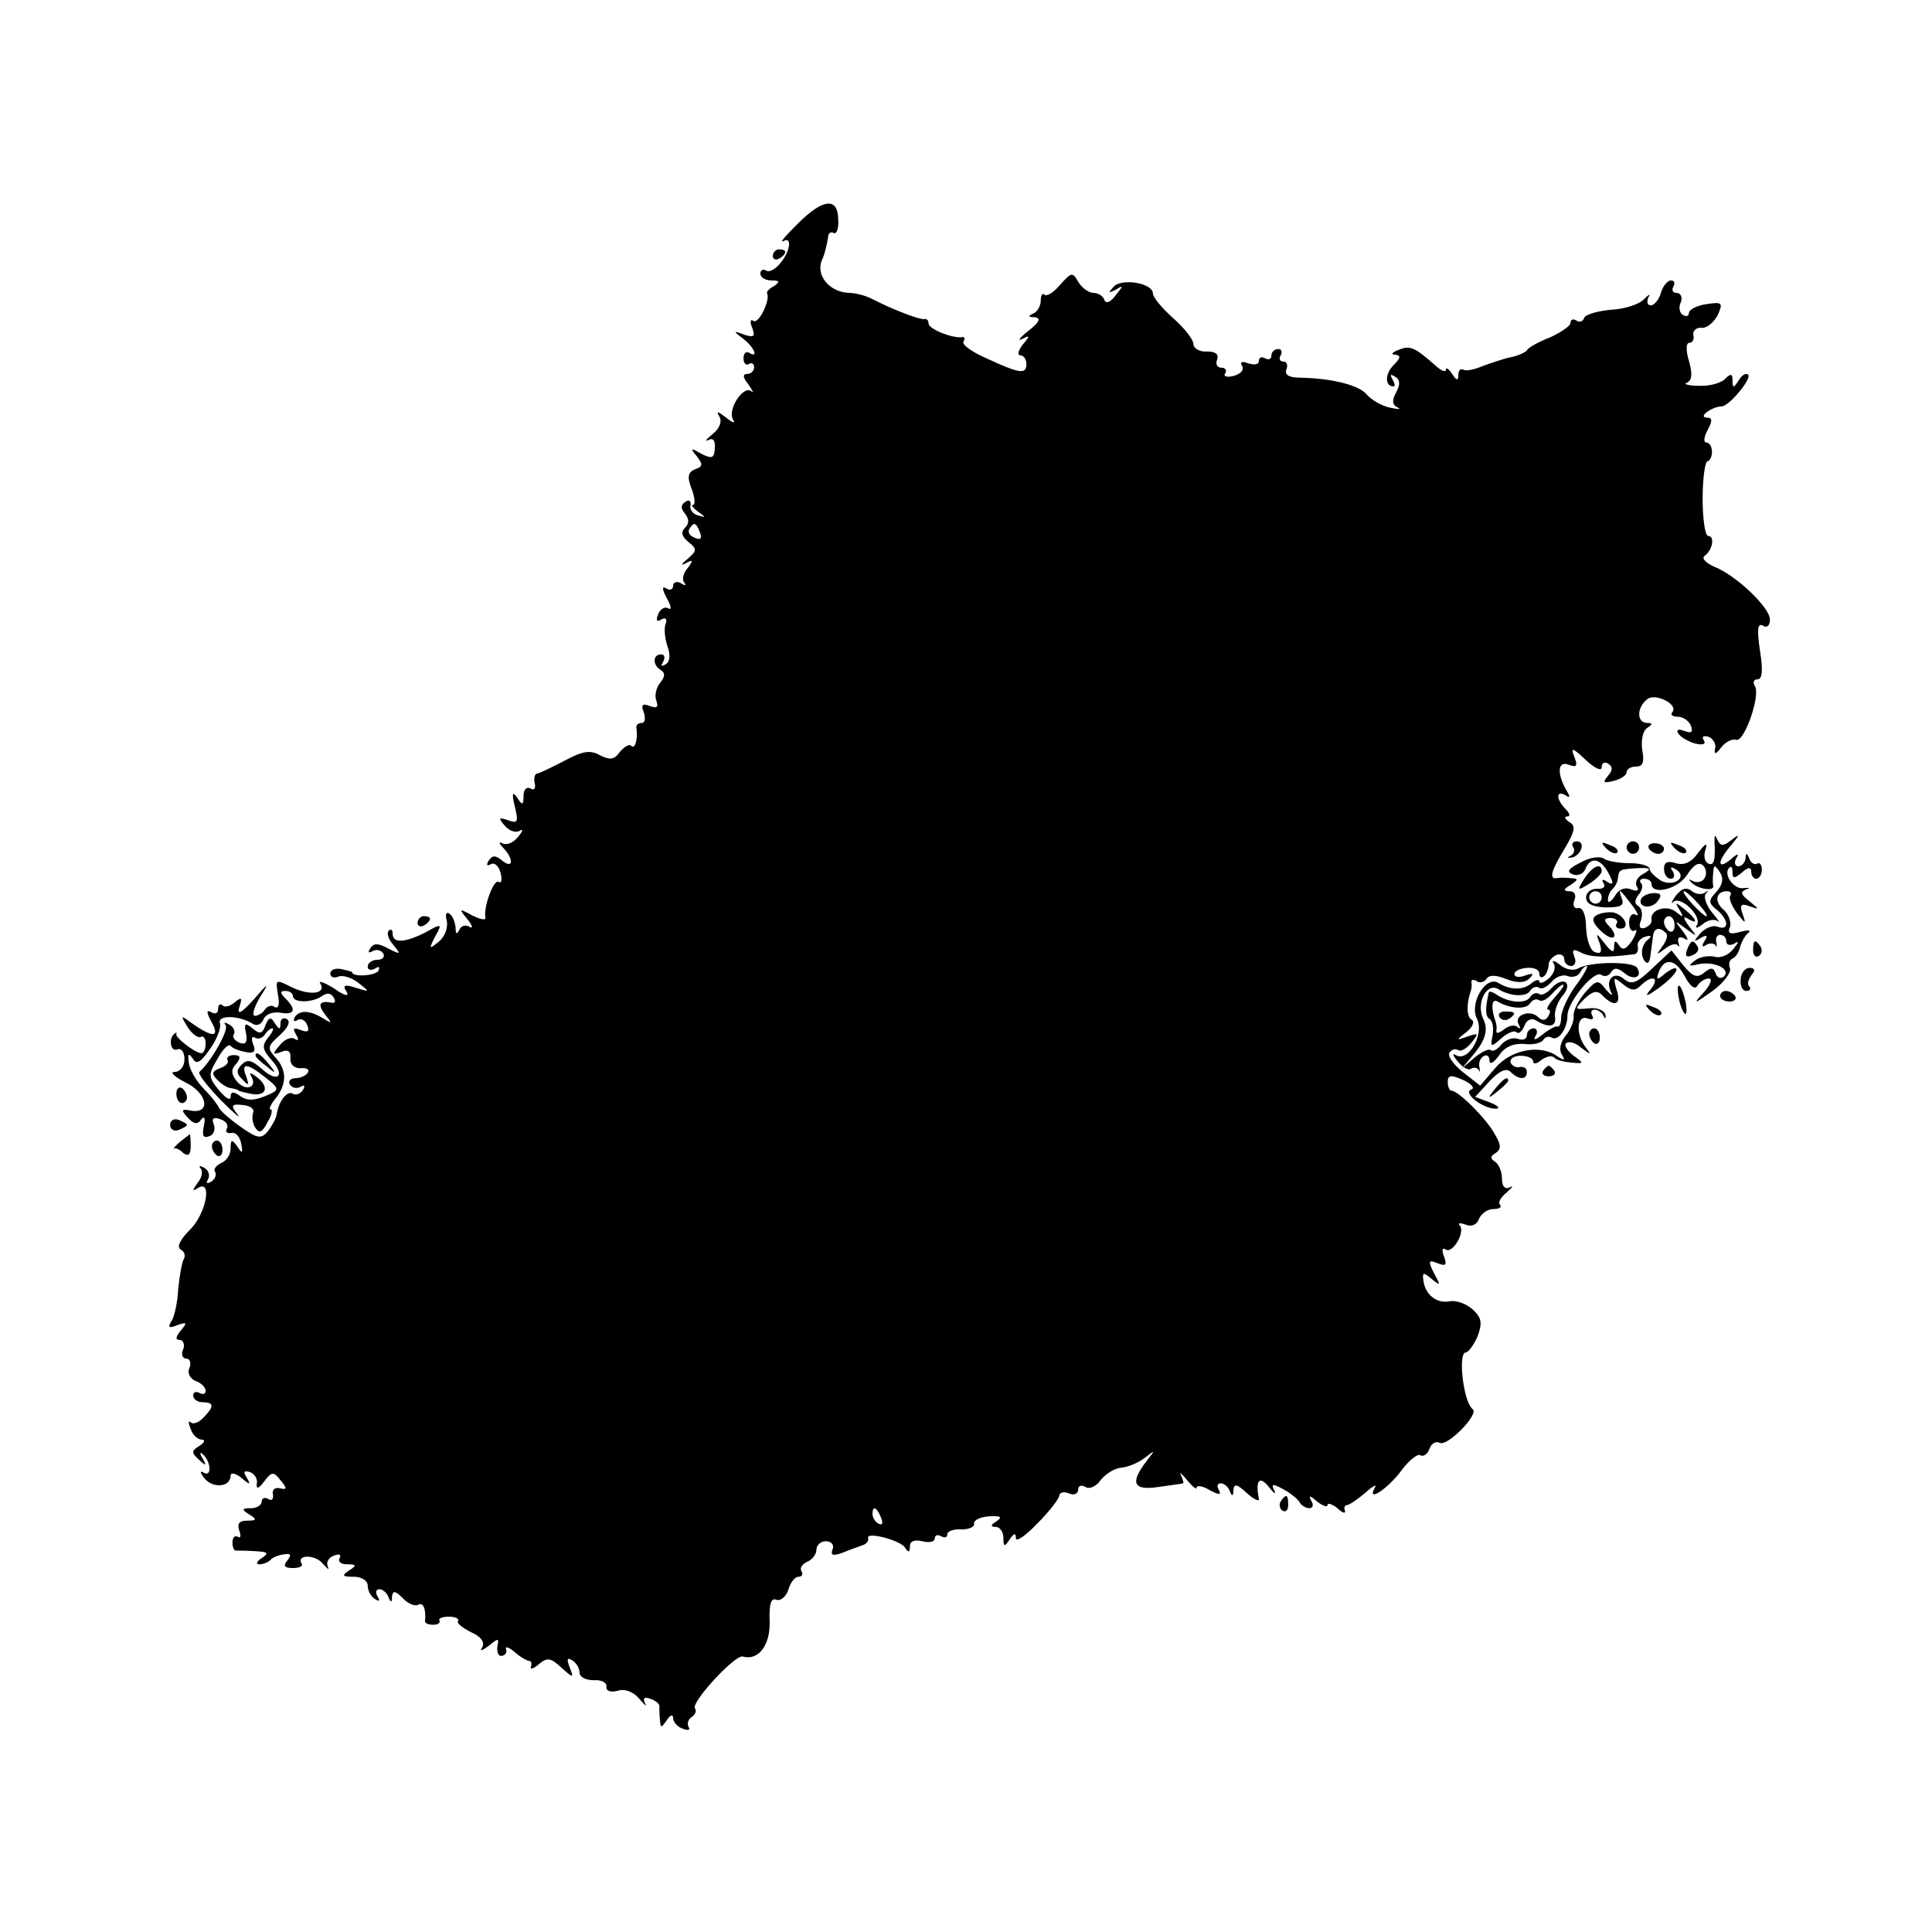 <?xml version="1.0" standalone="no"?>
<!DOCTYPE svg PUBLIC "-//W3C//DTD SVG 20010904//EN"
 "http://www.w3.org/TR/2001/REC-SVG-20010904/DTD/svg10.dtd">
<svg version="1.0" xmlns="http://www.w3.org/2000/svg"
 width="310pt" height="310pt" viewBox="0 0 310 310"
 preserveAspectRatio="xMidYMid meet">
<g transform="translate(0,310) scale(0.1,-0.1)"
fill="#000000" stroke="none">
<path d="M1280 2741 c-19 -19 -30 -31 -23 -28 6 4 10 1 9 -7 -3 -21 -27 -47
-37 -40 -5 3 -9 0 -9 -5 0 -6 8 -11 18 -11 13 0 14 -2 4 -9 -8 -4 -13 -10 -11
-12 5 -10 -13 -49 -22 -44 -5 4 -6 -2 -2 -11 5 -14 3 -16 -13 -11 -18 7 -18 6
-1 -7 17 -13 25 -32 9 -22 -5 3 -9 -1 -9 -9 0 -8 4 -12 9 -9 4 3 8 0 8 -5 0
-6 -5 -11 -11 -11 -8 0 -7 -6 2 -17 7 -10 9 -15 5 -11 -13 11 -39 -29 -30 -45
5 -7 0 -6 -11 3 -13 10 -16 11 -11 2 5 -8 1 -19 -10 -28 -11 -9 -14 -13 -7
-10 7 4 11 -1 10 -13 -1 -16 -4 -18 -22 -9 -17 10 -18 9 -7 -4 10 -13 10 -17
-3 -21 -11 -5 -13 -12 -5 -32 5 -14 6 -25 2 -25 -4 0 0 -5 8 -11 13 -9 13 -10
0 -6 -8 2 -14 10 -12 16 1 7 -2 10 -8 6 -8 -5 -8 -11 -1 -19 7 -9 7 -16 0 -23
-7 -7 -5 -14 6 -23 14 -11 13 -14 -2 -27 -10 -8 -11 -11 -3 -7 12 7 13 5 3 -8
-7 -8 -9 -19 -5 -23 4 -5 1 -5 -5 -1 -7 4 -13 2 -13 -4 0 -6 -5 -8 -11 -4 -7
4 -7 -1 1 -16 7 -12 8 -20 2 -16 -5 3 -13 -1 -16 -10 -4 -9 -2 -13 5 -8 7 4
10 1 7 -7 -3 -8 -1 -24 3 -36 5 -14 4 -25 -3 -29 -7 -4 -8 -3 -4 4 4 7 2 12
-3 12 -14 0 -14 -17 -1 -25 8 -5 7 -11 -1 -21 -6 -7 -9 -20 -6 -28 4 -11 1
-13 -10 -9 -12 5 -15 2 -10 -10 3 -9 2 -17 -3 -17 -6 0 -9 -3 -9 -7 3 -18 -2
-36 -8 -30 -3 4 -11 -1 -18 -9 -9 -13 -16 -14 -32 -6 -16 9 -28 7 -56 -8 -21
-11 -40 -20 -44 -21 -5 0 -7 -7 -5 -16 2 -8 -1 -12 -7 -8 -6 3 -11 -2 -11 -12
0 -15 -2 -16 -10 -3 -8 11 -9 7 -4 -14 6 -25 5 -28 -11 -22 -15 5 -16 4 -5 -9
7 -8 17 -12 24 -8 6 4 5 -1 -3 -10 -7 -9 -18 -14 -25 -10 -6 3 -6 0 2 -8 17
-18 15 -34 -2 -20 -11 9 -16 9 -22 0 -4 -7 -3 -9 3 -6 6 4 13 -2 16 -13 3 -11
2 -18 -3 -15 -8 5 -25 -42 -21 -58 0 -4 -9 -2 -21 4 -22 12 -22 11 -8 -6 8
-10 10 -16 3 -12 -6 4 -14 1 -16 -5 -4 -8 -6 -7 -6 4 -1 9 -5 19 -10 22 -5 4
-7 -2 -4 -12 2 -10 -3 -25 -13 -33 -16 -13 -16 -12 -6 8 12 21 11 22 -15 7
-34 -17 -53 -18 -53 -2 0 6 -3 8 -6 5 -4 -4 -1 -14 7 -23 13 -16 12 -16 -8 -6
-16 9 -24 9 -29 0 -4 -6 -3 -8 4 -4 6 3 13 2 17 -4 3 -5 -1 -10 -9 -10 -9 0
-16 -5 -16 -11 0 -5 5 -7 12 -3 6 4 8 3 5 -4 -6 -8 -42 -10 -42 -2 0 1 -8 3
-17 5 -10 2 -18 -1 -18 -7 0 -6 6 -8 13 -5 7 3 22 -2 32 -10 19 -15 19 -15 -4
-8 -18 6 -22 4 -15 -6 5 -9 -3 -7 -20 5 -16 10 -26 13 -22 8 10 -17 -17 -20
-46 -6 -26 13 -26 13 -22 -12 3 -15 1 -23 -5 -20 -5 4 -12 2 -16 -4 -3 -5 -11
-10 -16 -10 -5 0 -2 12 7 28 17 27 16 27 -10 -3 -19 -21 -26 -24 -22 -11 5 15
4 17 -7 8 -8 -7 -17 -9 -20 -5 -4 3 -7 1 -7 -6 0 -7 -5 -9 -11 -5 -8 4 -8 0 0
-15 14 -25 4 -27 -28 -5 -22 16 -22 16 -10 -4 7 -11 17 -18 21 -16 4 3 8 -2 8
-10 0 -9 -3 -16 -7 -16 -11 1 -43 26 -40 31 1 2 0 3 -2 1 -11 -6 -8 -30 3 -26
7 3 12 -4 12 -16 0 -11 -7 -20 -16 -20 -8 0 0 -8 18 -17 35 -17 41 -51 8 -45
-15 3 -16 1 -5 -11 10 -11 16 -12 22 -3 5 6 7 2 4 -11 -3 -15 -1 -20 9 -16 7
2 10 11 7 19 -4 10 0 12 11 8 9 -3 13 -10 10 -15 -3 -5 0 -8 7 -7 7 2 14 -6
16 -17 3 -16 2 -17 -6 -5 -9 13 -11 12 -11 -3 0 -10 -7 -20 -15 -23 -8 -4 -13
-10 -10 -14 3 -5 0 -12 -6 -16 -7 -4 -9 -3 -5 4 3 6 1 14 -6 18 -7 4 -10 4 -6
-1 4 -4 2 -15 -5 -23 -9 -13 -9 -14 1 -8 23 14 13 -41 -13 -67 -16 -16 -22
-28 -15 -32 6 -3 8 -10 5 -15 -3 -5 -7 -27 -9 -48 -1 -21 -6 -45 -11 -52 -6
-10 -4 -12 10 -6 15 5 16 4 5 -9 -8 -10 -9 -15 -2 -15 6 0 9 -7 6 -15 -4 -8
-1 -15 5 -15 6 0 8 -7 5 -15 -4 -8 1 -17 10 -21 9 -3 16 -10 16 -16 0 -5 -5
-6 -10 -3 -6 3 -10 1 -10 -4 0 -6 7 -11 15 -11 19 0 19 -7 1 -25 -7 -8 -17
-11 -20 -7 -4 3 -4 -1 0 -11 3 -9 11 -17 18 -17 6 0 4 -5 -4 -10 -13 -8 -13
-11 -1 -22 12 -11 13 -10 6 2 -5 8 -4 11 0 7 14 -12 15 -38 2 -30 -7 4 -6 0 1
-9 14 -17 42 -14 42 4 0 6 8 4 17 -3 14 -12 16 -12 9 0 -6 9 -5 12 5 9 8 -3
13 -12 11 -19 -1 -9 3 -8 12 4 12 16 15 16 26 2 11 -13 11 -16 -1 -13 -8 2
-13 -3 -11 -10 1 -8 -2 -11 -8 -7 -5 3 -10 1 -10 -4 0 -6 -8 -11 -17 -11 -15
0 -16 -2 -3 -10 13 -8 12 -10 -4 -10 -12 0 -16 -5 -12 -16 3 -8 2 -13 -2 -10
-5 3 -9 -1 -9 -9 0 -8 3 -14 6 -13 3 0 17 0 31 -1 20 -1 22 -3 10 -11 -8 -5
-10 -10 -4 -10 6 0 14 3 18 7 3 4 13 8 22 9 11 2 12 -1 5 -10 -7 -8 -5 -12 9
-12 10 0 17 3 14 7 -9 15 22 15 34 0 8 -9 11 -11 8 -5 -3 7 1 15 10 18 8 3 12
2 9 -4 -3 -6 2 -10 12 -10 15 0 16 -2 3 -10 -12 -8 -11 -10 8 -10 12 0 22 -6
22 -14 0 -8 5 -18 12 -22 7 -4 8 -3 4 4 -4 7 -3 12 3 12 5 0 12 -6 14 -12 4
-10 6 -10 6 0 1 10 5 10 17 -2 8 -9 20 -14 25 -11 8 5 13 -7 11 -26 -1 -3 5
-6 13 -6 8 0 12 3 10 7 -2 3 5 6 15 6 10 0 17 -3 15 -7 -3 -3 7 -11 21 -18 16
-7 22 -16 18 -24 -5 -7 -1 -6 10 2 16 13 17 13 14 -1 -1 -9 2 -16 7 -15 6 1 9
6 7 11 -2 5 5 3 14 -5 9 -8 20 -14 23 -14 3 0 5 -4 3 -9 -2 -5 4 -4 13 4 13
11 19 10 36 -6 19 -17 20 -17 13 1 -5 13 -4 16 4 11 7 -4 12 -13 12 -20 0 -7
10 -12 23 -12 12 1 21 -4 20 -10 -1 -7 6 -10 18 -7 12 4 26 -2 35 -13 9 -11
13 -13 9 -7 -4 8 -1 11 9 7 9 -3 15 -9 14 -12 0 -4 0 -14 1 -22 1 -13 2 -13
11 0 5 8 10 10 10 4 0 -7 7 -15 16 -18 8 -3 12 -2 9 3 -3 5 -1 12 5 16 6 4 8
10 5 14 -6 10 65 87 77 83 25 -7 44 18 43 56 -1 28 2 39 11 35 7 -2 15 5 19
16 3 12 11 21 16 21 6 0 8 4 5 9 -3 5 1 11 9 15 8 3 15 12 15 19 0 8 7 14 15
14 9 0 14 -6 11 -13 -4 -10 1 -11 17 -5 12 5 27 10 32 12 6 2 9 7 8 11 -4 11
51 -3 59 -15 6 -9 8 -8 8 2 0 8 7 11 20 8 11 -3 20 -1 20 5 0 5 5 6 10 3 6 -3
10 -2 10 3 0 5 10 9 23 8 12 0 21 4 20 9 -1 6 10 11 24 12 19 1 22 -1 12 -8
-10 -6 -10 -9 -1 -9 6 0 12 -8 12 -17 0 -15 2 -16 10 -3 7 10 10 11 10 2 0 -7
16 4 35 24 19 19 35 40 35 45 0 4 7 6 15 3 8 -4 15 -1 15 6 0 6 5 8 12 4 6 -4
17 1 24 11 8 10 22 19 33 20 11 1 28 8 38 16 17 13 17 13 3 -5 -27 -35 -22
-48 18 -42 20 3 38 5 40 6 2 0 0 6 -3 13 -4 6 1 3 9 -7 9 -11 16 -17 16 -13 0
4 10 3 21 -4 15 -8 19 -8 15 0 -4 6 -3 11 3 11 5 0 12 -6 14 -12 4 -10 6 -9 6
1 1 11 6 10 22 -5 11 -10 20 -14 19 -9 -6 30 1 38 16 19 8 -10 12 -13 9 -6 -6
11 -3 12 13 3 12 -6 24 -16 27 -21 3 -6 11 -10 16 -10 6 0 7 6 3 12 -5 9 -2 9
9 -1 9 -7 17 -10 17 -6 0 4 7 2 16 -5 8 -8 14 -9 12 -4 -2 5 0 9 3 9 4 0 17 9
30 20 12 11 19 14 15 8 -14 -25 21 -2 43 28 12 16 26 27 30 24 5 -3 12 2 15
11 3 8 10 12 16 9 12 -7 64 46 53 54 -15 11 -24 91 -11 91 4 0 13 12 19 26 8
22 6 30 -8 43 -10 9 -26 15 -37 13 -20 -4 -39 10 -42 33 -2 14 0 14 13 3 15
-12 15 -11 4 9 -10 20 -9 22 6 16 13 -5 15 -3 10 11 -4 10 -3 15 3 11 11 -7
32 29 22 39 -3 4 1 4 10 1 9 -4 18 0 21 9 4 9 14 16 23 16 10 0 14 3 11 7 -4
3 1 12 11 20 9 8 11 12 5 8 -8 -4 -13 1 -13 14 0 11 -5 23 -11 27 -8 5 -8 9 1
14 9 6 9 13 -2 31 -13 24 -58 69 -69 69 -3 0 -6 6 -6 14 0 11 5 12 25 3 13 -6
19 -13 13 -15 -15 -5 18 -31 39 -31 8 0 4 5 -9 10 l-24 9 23 25 c16 17 27 22
34 15 13 -13 26 -13 26 0 0 6 -5 9 -11 8 -6 -2 -13 2 -15 7 -2 6 5 11 16 11
11 0 20 -4 20 -9 0 -5 6 -4 13 2 8 6 17 8 21 4 3 -4 16 -7 28 -8 20 -2 20 -1
3 11 -10 8 -16 17 -12 20 4 4 15 1 24 -7 16 -12 17 -12 7 1 -16 21 -14 52 3
46 8 -3 11 -1 8 4 -3 6 -2 10 4 10 5 0 12 -5 14 -10 3 -6 4 -5 3 2 -2 7 -14
12 -27 10 -23 -2 -23 -2 -7 15 14 13 21 15 30 5 19 -19 30 -14 22 10 -6 21 -5
21 10 9 13 -11 20 -11 28 -3 19 19 32 14 17 -5 -11 -13 -8 -13 13 2 15 11 28
24 28 29 0 5 -7 2 -17 -5 -14 -12 -16 -12 -12 0 9 25 27 23 42 -5 9 -17 17
-23 21 -15 4 6 12 11 18 11 6 0 3 -10 -8 -22 -18 -20 -17 -20 14 2 18 13 30
30 28 36 -3 7 -1 14 4 16 5 2 10 10 12 18 2 8 8 19 13 23 6 5 0 5 -12 2 -17
-5 -22 -3 -17 8 2 7 -2 20 -10 27 -16 13 -13 30 5 30 6 0 8 -3 5 -8 -2 -4 3
-16 11 -27 14 -18 15 -18 9 -1 -5 14 -2 17 11 12 17 -6 16 -5 0 8 -14 11 -15
15 -5 19 7 2 5 3 -4 2 -16 -3 -34 23 -23 33 3 3 5 0 5 -8 0 -10 3 -10 15 0 10
9 15 9 15 1 0 -6 4 -11 8 -11 5 0 9 7 9 15 0 8 -4 12 -8 9 -4 -2 -10 2 -12 8
-4 10 -6 10 -6 1 -1 -7 -6 -13 -12 -13 -5 0 -7 6 -3 13 5 8 2 8 -9 -2 -22 -18
-22 -3 1 23 14 17 14 19 0 8 -13 -10 -17 -10 -22 0 -4 9 -5 9 -5 -2 2 -30 -1
-41 -11 -35 -5 3 -7 13 -3 23 3 11 -1 8 -12 -6 -11 -16 -23 -21 -36 -17 -13 4
-19 2 -19 -9 0 -9 5 -16 11 -16 5 0 7 5 3 12 -5 7 -3 8 5 3 20 -12 -3 -29 -24
-18 -9 6 -18 14 -18 19 -1 5 -15 9 -32 9 -16 0 -35 3 -41 7 -7 5 -24 2 -38 -6
-20 -10 -23 -15 -12 -19 8 -3 17 1 20 9 8 20 24 17 37 -7 9 -17 8 -20 -2 -14
-7 5 -10 4 -6 -2 4 -6 -1 -10 -11 -9 -9 0 -17 -6 -17 -14 0 -10 10 -15 31 -16
25 0 31 3 26 15 -6 17 -4 16 18 -13 8 -11 10 -17 5 -14 -6 4 -11 -2 -11 -12 0
-10 4 -16 9 -13 5 3 3 -4 -4 -16 -10 -14 -15 -17 -21 -8 -6 9 -8 8 -8 -2 0
-11 -4 -9 -15 5 -14 18 -15 18 -8 0 4 -13 2 -17 -7 -14 -8 2 -14 19 -15 39 0
20 -5 33 -12 32 -7 -2 -10 4 -7 12 4 9 0 15 -7 15 -11 0 -11 3 1 10 13 9 13
10 0 11 -8 1 -18 1 -22 0 -13 -2 -9 12 13 48 16 27 18 36 7 42 -7 5 -9 9 -3 9
5 0 4 5 -3 12 -15 15 -16 31 0 22 7 -5 8 -3 2 7 -16 27 -15 49 3 42 13 -5 15
-2 9 13 -6 15 -3 15 18 -5 15 -14 26 -19 26 -12 0 7 5 9 10 6 8 -5 8 -11 0
-20 -9 -11 -7 -12 9 -8 12 3 21 9 21 14 0 5 7 9 15 9 11 0 14 7 10 27 -2 16 1
30 8 35 9 6 9 8 0 8 -17 0 -17 25 0 38 13 11 52 -9 40 -21 -3 -4 1 -7 9 -7 9
0 18 -7 21 -14 4 -11 1 -13 -10 -9 -10 4 -14 2 -10 -4 4 -6 16 -13 27 -16 12
-3 18 -1 14 5 -4 6 -1 8 7 6 8 -3 13 -12 11 -19 -2 -10 1 -10 10 2 7 9 18 14
24 12 13 -4 39 71 30 86 -4 6 -2 11 4 11 8 0 9 15 4 46 -5 34 -4 45 5 40 6 -4
11 0 11 10 0 19 -54 71 -90 85 -13 6 -20 13 -15 17 13 9 17 32 6 32 -5 0 -9
27 -9 60 0 33 4 60 8 60 3 0 7 7 7 15 0 8 -4 15 -9 15 -5 0 -4 9 2 20 8 15 8
20 -2 20 -14 1 10 18 25 18 12 1 48 44 42 51 -4 3 -10 -1 -15 -9 -8 -13 -10
-13 -10 -1 0 12 -3 12 -12 3 -7 -7 -26 -12 -43 -11 -16 0 -25 3 -18 5 8 4 9
14 3 35 -5 17 -5 29 1 29 5 0 8 6 6 13 -1 6 5 12 13 11 9 -1 20 9 26 20 9 20
8 22 -18 18 -15 -2 -28 -9 -28 -14 0 -5 -4 -7 -10 -3 -5 3 -7 12 -3 20 3 8 0
15 -7 15 -6 0 -8 5 -5 10 3 6 2 10 -4 10 -5 0 -13 -9 -16 -20 -3 -11 -11 -20
-16 -20 -6 0 -7 6 -4 13 4 6 1 5 -7 -3 -7 -8 -31 -16 -53 -17 -22 -2 -42 -8
-43 -13 -2 -6 -8 -8 -13 -4 -5 3 -9 1 -9 -4 0 -5 -15 -15 -32 -23 -18 -7 -35
-16 -38 -21 -3 -4 -15 -9 -25 -11 -11 -2 -31 -9 -45 -14 -14 -6 -28 -9 -32 -6
-5 2 -8 -2 -8 -9 0 -9 -3 -9 -10 2 -5 8 -10 11 -10 7 0 -5 -7 -2 -15 5 -35 31
-42 34 -60 27 -11 -4 -14 -8 -7 -8 10 -1 10 -5 -2 -17 -14 -14 -14 -34 0 -34
3 0 2 5 -2 12 -4 7 -3 8 4 4 9 -5 9 -13 2 -26 -7 -13 -6 -20 3 -24 6 -3 1 -3
-13 0 -14 3 -30 13 -37 21 -12 15 -56 26 -106 27 -18 0 -26 4 -23 13 3 7 1 13
-5 13 -6 0 -7 5 -4 10 3 6 1 10 -4 10 -6 0 -11 -5 -11 -11 0 -5 -4 -7 -10 -4
-5 3 -10 2 -10 -4 0 -6 -7 -7 -17 -4 -10 4 -14 2 -10 -4 4 -6 -2 -13 -13 -16
-11 -3 -18 -1 -14 4 3 5 0 9 -6 9 -7 0 -10 6 -7 13 3 9 -3 13 -16 13 -12 -1
-22 5 -22 12 0 7 -15 26 -32 41 -18 16 -33 34 -33 40 0 17 -50 25 -63 11 -9
-10 -9 -11 3 -5 13 8 13 7 0 -9 -8 -11 -16 -14 -18 -7 -2 6 -10 11 -17 11 -8
0 -19 8 -25 18 -9 16 -11 15 -29 -5 -10 -12 -21 -19 -25 -16 -3 4 -6 -1 -6 -9
0 -9 -6 -19 -12 -21 -9 -4 -8 -6 2 -6 11 -1 8 -8 -10 -22 -14 -11 -18 -17 -10
-13 13 7 13 5 1 -9 -7 -9 -9 -17 -4 -17 5 0 10 -6 10 -14 0 -17 -10 -16 -64 9
-23 10 -40 22 -37 27 3 5 2 8 -3 7 -15 -2 -53 13 -53 22 0 5 -3 8 -7 7 -8 -1
-50 15 -85 33 -10 5 -26 9 -35 9 -33 1 -56 30 -43 55 3 7 7 22 9 36 0 5 5 8 9
5 4 -2 8 7 7 21 0 37 -24 35 -65 -6z m-157 -495 c4 -10 1 -13 -8 -9 -8 3 -12
9 -9 14 7 12 11 11 17 -5z m1612 -555 c-3 -6 -12 -8 -18 -5 -7 4 -8 3 -4 -1 9
-11 37 -16 36 -7 -1 4 -1 14 0 22 1 13 2 13 11 0 6 -10 4 -20 -6 -31 -13 -14
-13 -18 1 -29 19 -16 20 -34 1 -27 -8 3 -20 -2 -28 -11 -11 -13 -11 -14 1 -7
10 6 12 4 6 -5 -5 -8 -4 -11 3 -6 5 3 12 3 15 -1 2 -5 2 -2 1 5 -2 6 1 12 6
12 6 0 10 -5 10 -11 0 -5 6 -7 13 -3 8 5 7 2 -2 -9 -8 -10 -21 -15 -30 -12 -9
2 -23 0 -31 -6 -12 -9 -11 -10 6 -6 25 5 52 -8 40 -20 -5 -4 -11 -2 -13 5 -4
10 -8 10 -19 1 -11 -9 -18 -6 -33 12 l-19 24 -31 -29 c-24 -23 -33 -27 -45
-17 -16 14 -31 -1 -21 -21 4 -7 0 -5 -8 4 -13 17 -15 16 -34 -5 -10 -12 -19
-29 -18 -37 1 -8 -5 -23 -13 -32 -8 -10 -11 -22 -6 -30 6 -10 4 -10 -7 -3 -27
20 -75 11 -100 -19 l-24 -28 -28 22 c-15 12 -25 26 -21 31 3 5 9 7 14 4 4 -3
14 3 21 12 12 15 12 16 -6 10 -19 -7 -19 -6 -2 7 10 8 14 17 8 20 -8 5 -8 26
-1 46 1 3 2 9 1 13 -1 5 3 6 8 3 5 -4 12 -2 16 3 4 7 15 7 32 0 18 -7 30 -6
37 1 8 8 6 9 -6 5 -10 -4 -18 -3 -18 2 0 5 9 9 20 10 11 1 20 -3 20 -9 0 -6 3
-8 8 -4 4 4 7 13 7 19 0 5 6 12 13 15 6 2 12 -1 12 -7 0 -6 5 -11 11 -11 6 0
9 7 5 15 -4 12 -2 13 12 6 14 -7 40 -8 85 -2 4 1 6 6 5 12 -2 6 4 14 12 16 9
3 11 1 5 -4 -12 -9 -14 -28 -4 -37 3 -3 6 1 7 9 1 8 3 22 4 30 1 16 10 19 21
8 4 -3 1 -13 -6 -22 -10 -14 -10 -14 5 -3 9 7 18 9 20 5 3 -4 3 -2 1 5 -2 8 2
10 10 6 7 -5 6 0 -3 12 -14 18 -14 18 5 4 19 -14 19 -14 5 4 -9 12 -10 17 -2
12 18 -11 15 -1 -5 15 -15 12 -16 12 -8 -1 7 -12 6 -13 -6 -3 -15 12 -42 3
-39 -13 1 -5 -4 -10 -11 -13 -8 -2 -10 2 -6 12 3 9 2 19 -4 23 -7 4 -6 10 0
18 6 7 8 16 4 19 -3 4 -1 7 5 7 7 0 12 -4 12 -8 0 -19 42 -9 57 14 10 16 19
22 26 15 5 -5 6 -14 2 -20z m-98 7 c-10 -5 -14 -14 -11 -20 5 -7 1 -9 -9 -5
-10 4 -20 0 -26 -11 -6 -9 -11 -12 -11 -6 0 6 3 14 8 18 4 4 8 12 8 17 2 14 2
14 31 16 22 1 24 -1 10 -9z m-67 -38 c0 -5 -4 -10 -10 -10 -5 0 -10 5 -10 10
0 6 5 10 10 10 6 0 10 -4 10 -10z m117 -45 c0 -8 -4 -12 -9 -9 -4 3 -8 9 -8
15 0 5 4 9 8 9 5 0 9 -7 9 -15z m-2217 -113 c0 -12 32 -11 47 0 7 5 14 5 18
-2 4 -6 3 -10 -2 -9 -20 4 -24 -2 -12 -18 12 -15 12 -16 -1 -8 -22 14 -39 15
-47 3 -3 -6 -1 -8 4 -5 6 4 13 0 16 -8 4 -10 1 -12 -10 -8 -12 5 -14 3 -8 -7
5 -8 4 -11 -2 -7 -6 4 -17 -1 -24 -10 -12 -14 -12 -16 2 -11 11 5 16 1 15 -10
-1 -10 6 -16 16 -16 10 1 15 -2 12 -7 -3 -5 -12 -9 -20 -9 -8 0 -12 -5 -9 -10
4 -6 11 -7 17 -4 7 4 8 2 4 -5 -4 -6 -11 -9 -16 -6 -9 6 -23 -12 -26 -33 -1
-7 -8 -19 -14 -27 -11 -13 -17 -12 -44 7 -17 12 -33 26 -35 31 -2 5 -13 19
-24 30 -12 12 -23 31 -24 42 -2 14 -1 16 6 7 6 -11 13 -7 28 15 11 15 18 34
16 41 -5 14 31 13 53 -1 7 -4 14 0 17 8 4 8 15 12 27 10 23 -4 26 5 8 23 -9 9
-9 12 0 12 7 0 12 -4 12 -8z m944 -838 c3 -8 2 -12 -4 -9 -6 3 -10 10 -10 16
0 14 7 11 14 -7z"/>
<path d="M2689 1663 c-7 -10 -9 -15 -4 -10 12 10 46 -23 38 -37 -4 -6 0 -6 9
1 8 7 19 9 24 5 5 -4 1 2 -9 14 -9 11 -14 25 -10 30 5 5 4 6 -1 2 -5 -4 -15
-3 -21 2 -9 7 -16 5 -26 -7z m36 -13 c10 -11 16 -20 13 -20 -3 0 -13 9 -23 20
-10 11 -16 20 -13 20 3 0 13 -9 23 -20z"/>
<path d="M2634 1659 c-8 -14 14 -19 25 -6 8 10 7 14 -5 14 -8 0 -17 -4 -20 -8z"/>
<path d="M2707 1576 c-4 -10 -1 -13 8 -9 8 3 12 9 9 14 -7 12 -11 11 -17 -5z"/>
<path d="M2493 1554 c4 -7 0 -17 -8 -24 -8 -7 -15 -9 -15 -5 0 4 -6 3 -13 -3
-13 -11 -34 -11 -53 1 -20 12 -47 -33 -34 -58 12 -25 -14 -70 -34 -58 -6 4 -5
-1 3 -10 7 -9 17 -15 21 -12 5 3 10 2 13 -2 2 -5 2 -3 1 4 -2 7 1 15 6 18 6 4
10 0 10 -7 0 -7 7 -3 15 8 9 14 23 20 40 19 14 -2 27 1 31 6 3 5 9 7 14 4 10
-6 25 14 25 35 0 22 42 73 54 66 5 -4 13 -2 16 4 5 8 11 7 21 -1 15 -13 30 -7
21 8 -7 11 -77 10 -95 -1 -7 -4 -20 -2 -29 6 -9 7 -14 8 -10 2z m35 -36 c-13
-18 -23 -41 -23 -50 0 -10 -3 -17 -6 -15 -3 1 -14 -5 -24 -13 -11 -9 -16 -10
-11 -2 4 6 2 12 -3 12 -6 0 -11 -5 -11 -11 0 -6 -6 -9 -14 -6 -8 3 -20 -1 -27
-9 -6 -8 -14 -12 -17 -9 -3 3 -15 -3 -26 -12 l-21 -18 21 25 c18 22 22 39 14
55 -12 25 5 59 24 48 19 -12 45 -13 51 -3 4 6 10 8 15 5 4 -3 13 2 20 10 6 7
17 12 25 9 7 -3 16 -1 20 5 3 6 8 11 11 11 3 0 -5 -15 -18 -32z"/>
<path d="M2490 1515 c-7 -8 -16 -13 -20 -10 -5 3 -11 1 -15 -5 -7 -11 -33 -9
-52 3 -7 5 -13 7 -14 5 -6 -25 -6 -39 1 -43 5 -3 7 -15 5 -26 -4 -20 -3 -20
14 -5 10 9 21 13 24 10 4 -4 9 1 13 10 3 9 11 13 18 9 21 -13 34 -11 31 6 -1
9 4 23 12 33 8 9 10 18 5 22 -5 3 -15 -1 -22 -9z m5 -15 c-10 -11 -15 -20 -11
-20 4 0 4 -5 0 -11 -4 -7 -10 -7 -16 -1 -13 13 -40 3 -31 -12 3 -6 3 -8 -2 -4
-4 4 -14 3 -22 -4 -8 -6 -13 -7 -12 -2 1 5 0 11 -1 14 -8 22 -7 39 3 33 20
-12 46 -13 52 -3 4 6 10 8 15 5 4 -3 13 2 20 10 7 8 15 15 18 15 3 0 -3 -9
-13 -20z"/>
<path d="M2406 1468 c3 -5 10 -6 15 -3 13 9 11 12 -6 12 -8 0 -12 -4 -9 -9z"/>
<path d="M426 1455 c-5 -14 -9 -15 -21 -5 -12 10 -14 8 -10 -9 2 -14 -1 -18
-11 -14 -7 3 -12 9 -9 13 3 5 0 12 -7 16 -7 4 -10 4 -6 -1 6 -6 -22 -57 -42
-75 -3 -3 13 -23 34 -45 22 -22 34 -32 27 -23 -11 14 -10 17 8 15 12 -1 20 -6
17 -13 -2 -6 -1 -17 4 -24 6 -9 11 -7 19 9 7 11 9 21 5 21 -3 0 0 7 7 16 19
23 20 46 2 66 -15 17 -14 19 6 37 13 12 18 22 11 26 -5 3 -10 0 -10 -7 0 -11
-2 -10 -9 0 -6 11 -10 10 -15 -3z m4 -20 c-10 -13 -9 -19 5 -35 24 -26 11 -39
-15 -15 -16 14 -23 16 -32 7 -9 -9 -9 -15 1 -24 10 -11 11 -10 6 5 -9 22 1 22
31 -2 22 -17 22 -20 6 -27 -25 -11 -36 -11 -49 -1 -9 6 -13 5 -13 -3 0 -7 -8
-2 -19 11 -17 21 -17 25 -2 50 8 15 18 25 21 21 3 -4 13 -8 24 -10 14 -3 17 1
12 13 -3 9 -2 13 3 10 5 -3 12 -1 16 5 3 5 9 10 12 10 3 0 0 -7 -7 -15z"/>
<path d="M365 1399 c3 -4 -3 -10 -12 -13 -13 -5 -14 -9 -4 -19 7 -7 16 -13 22
-13 5 -1 10 -2 12 -4 1 -1 10 -3 19 -5 25 -5 31 10 11 26 -10 8 -14 9 -10 2
11 -18 -9 -25 -23 -8 -9 11 -10 19 -1 28 8 10 7 14 -4 14 -8 0 -12 -4 -10 -8z"/>
<path d="M410 1406 c0 -2 8 -10 18 -17 15 -13 16 -12 3 4 -13 16 -21 21 -21
13z"/>
<path d="M1240 2689 c0 -5 5 -7 10 -4 6 3 10 8 10 11 0 2 -4 4 -10 4 -5 0 -10
-5 -10 -11z"/>
<path d="M2524 1741 c4 -5 1 -12 -4 -14 -6 -3 -5 -4 2 -3 15 3 23 26 8 26 -6
0 -9 -4 -6 -9z"/>
<path d="M2577 1739 c7 -7 15 -10 18 -7 3 3 -2 9 -12 12 -14 6 -15 5 -6 -5z"/>
<path d="M2610 1740 c0 -5 5 -10 10 -10 6 0 10 5 10 10 0 6 -4 10 -10 10 -5 0
-10 -4 -10 -10z"/>
<path d="M2646 1738 c3 -4 9 -8 15 -8 5 0 9 4 9 8 0 5 -7 9 -15 9 -8 0 -12 -4
-9 -9z"/>
<path d="M2687 1739 c7 -7 15 -10 18 -7 3 3 -2 9 -12 12 -14 6 -15 5 -6 -5z"/>
<path d="M2542 1690 c-12 -19 -11 -20 8 -8 11 7 20 16 20 20 0 15 -15 8 -28
-12z"/>
<path d="M2561 1631 c-8 -5 -5 -13 9 -26 20 -18 29 -8 10 11 -7 7 -6 11 4 11
8 0 13 -4 10 -9 -3 -4 0 -8 6 -8 17 0 6 23 -12 26 -8 1 -21 -1 -27 -5z"/>
<path d="M670 1619 c0 -5 5 -7 10 -4 6 3 10 8 10 11 0 2 -4 4 -10 4 -5 0 -10
-5 -10 -11z"/>
<path d="M2813 1575 c0 -8 4 -12 9 -9 5 3 6 10 3 15 -9 13 -12 11 -12 -6z"/>
<path d="M2793 1528 c-1 -10 3 -18 9 -18 6 0 8 3 5 7 -4 3 -2 11 3 18 7 8 6
12 -3 12 -7 0 -14 -9 -14 -19z"/>
<path d="M2693 1502 c2 -12 6 -24 10 -28 3 -4 4 4 2 16 -6 30 -16 40 -12 12z"/>
<path d="M2760 1502 c0 -5 7 -9 15 -9 8 0 12 4 9 9 -3 4 -9 8 -15 8 -5 0 -9
-4 -9 -8z"/>
<path d="M2647 1479 c7 -7 15 -10 18 -7 3 3 -2 9 -12 12 -14 6 -15 5 -6 -5z"/>
<path d="M2550 1441 c0 -6 4 -12 8 -15 5 -3 9 1 9 9 0 8 -4 15 -9 15 -4 0 -8
-4 -8 -9z"/>
<path d="M2476 1382 c-3 -5 1 -9 9 -9 8 0 12 4 9 9 -3 4 -7 8 -9 8 -2 0 -6 -4
-9 -8z"/>
<path d="M2399 1353 c-13 -16 -12 -17 4 -4 9 7 17 15 17 17 0 8 -8 3 -21 -13z"/>
<path d="M283 1345 c0 -8 4 -15 9 -15 4 0 8 4 8 9 0 6 -4 12 -8 15 -5 3 -9 -1
-9 -9z"/>
<path d="M273 1295 c0 -7 6 -11 14 -8 7 3 13 6 13 8 0 2 -6 5 -13 8 -8 3 -14
-1 -14 -8z"/>
<path d="M289 1268 c-8 -7 -12 -12 -10 -11 2 2 9 -1 15 -7 8 -6 12 -3 12 11 0
10 -1 19 -1 19 -1 0 -8 -6 -16 -12z"/>
<path d="M340 1261 c0 -6 4 -12 8 -15 5 -3 9 1 9 9 0 8 -4 15 -9 15 -4 0 -8
-4 -8 -9z"/>
<path d="M2055 691 c-3 -5 -2 -12 3 -15 5 -3 9 1 9 9 0 17 -3 19 -12 6z"/>
</g>
</svg>
